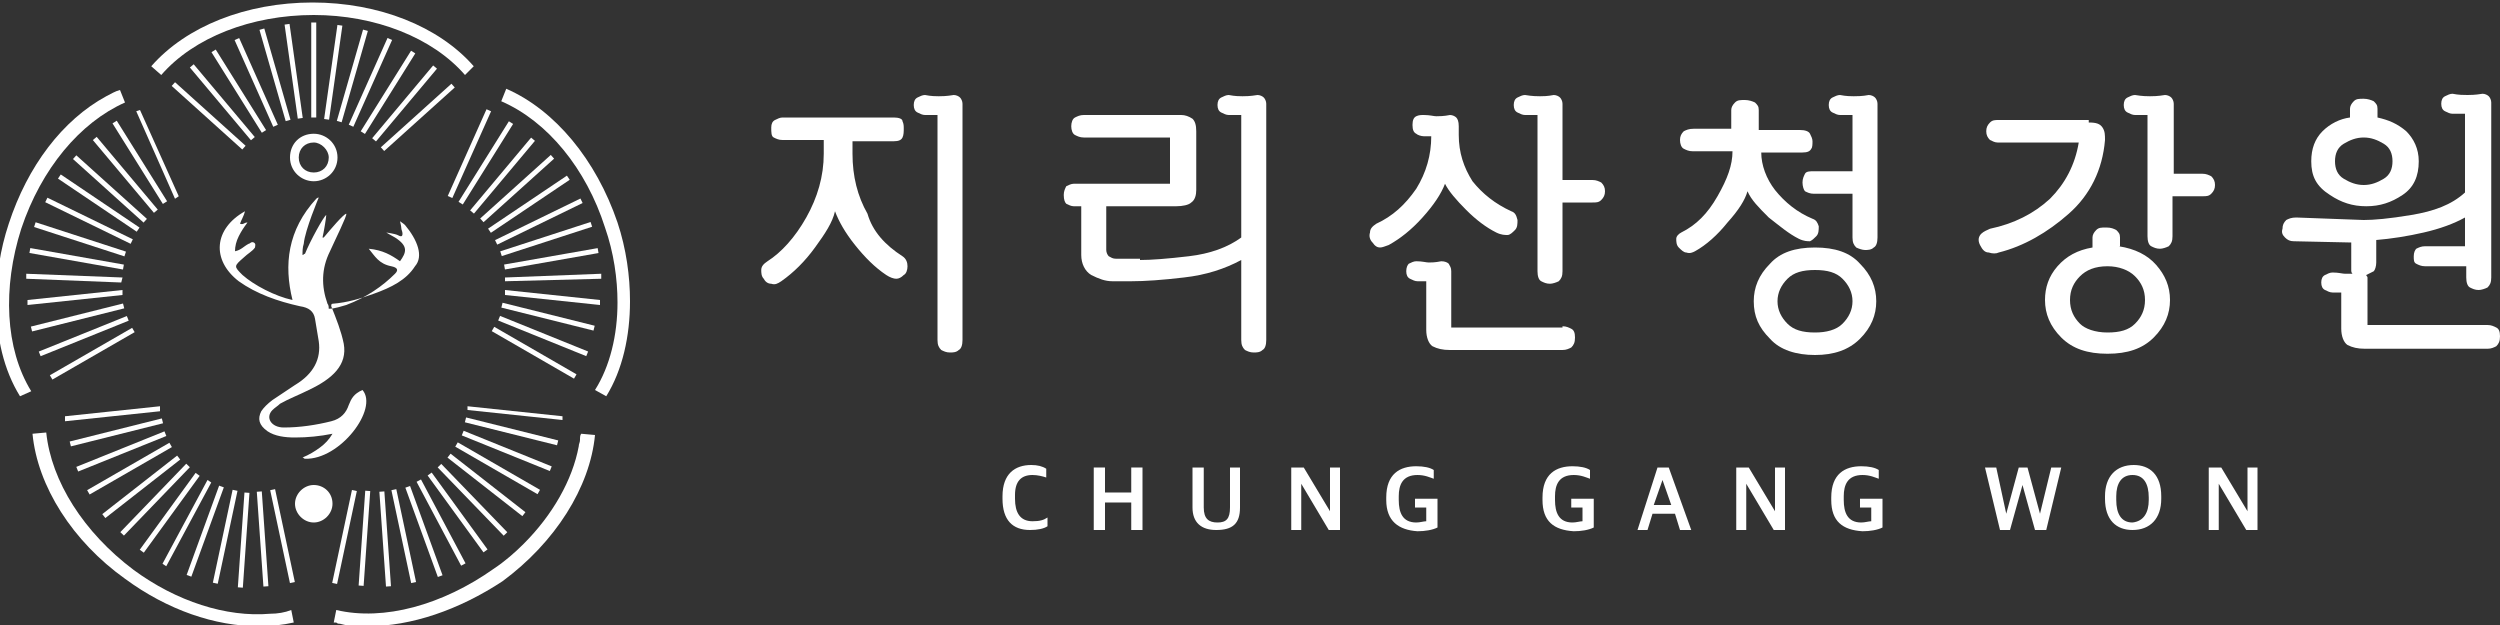 <?xml version="1.0" encoding="utf-8"?>
<!-- Generator: Adobe Illustrator 25.0.0, SVG Export Plug-In . SVG Version: 6.00 Build 0)  -->
<svg version="1.1" id="레이어_1" xmlns="http://www.w3.org/2000/svg" xmlns:xlink="http://www.w3.org/1999/xlink" x="0px"
	 y="0px" viewBox="0 0 200 50" style="enable-background:new 0 0 200 50;" xml:space="preserve">
<rect x="0" y="0" width="200" height="50" fill="#333333" stroke="none"/>
<style type="text/css">
	.st0{fill:#ffffff;}
</style>
<g>
	<g>
		<path class="st0" d="M12.9,6l-0.8-0.7c2.8-3.2,7.6-5.1,12.9-5.1s10.1,1.9,12.9,5.1L37.2,6C34.6,3,30,1.2,25.1,1.2
			C20.1,1.2,15.5,3,12.9,6z"/>
	</g>
	<g>
		<path class="st0" d="M1.6,31.7c-1.3-2.1-1.9-4.7-1.9-7.5c0-2.1,0.3-4.2,1-6.3C2.2,13.3,5,9.6,8.5,7.7c0.4-0.2,0.7-0.4,1.1-0.5
			l0.4,1c-3.6,1.6-6.7,5.3-8.3,10.1c-1.5,4.7-1.3,9.6,0.8,13L1.6,31.7z"/>
	</g>
	<g>
		<path class="st0" d="M20.7,50.1c-3.5,0-7.3-1.3-10.7-3.8c-4.2-3-7-7.4-7.4-11.6l1.1-0.1c0.4,3.9,3,8,7,11
			c3.4,2.5,7.4,3.8,10.9,3.5c0.6,0,1.2-0.1,1.7-0.3l0,0l0.2,1C22.6,50,21.7,50.1,20.7,50.1z"/>
	</g>
	<g>
		<path class="st0" d="M29.4,50.1c-0.3,0-0.7,0-1,0c-0.4,0-0.8-0.1-1.2-0.2c-0.1,0-0.2,0-0.3-0.1l0,0c-0.1,0-0.1,0-0.2,0l0.2-1
			c3.8,0.9,8.5-0.4,12.6-3.3l0,0c0.9-0.6,1.7-1.3,2.4-2l0,0l0,0l0,0l0,0l0,0l0,0l0,0l0,0l0,0l0,0c2.3-2.3,3.9-5.1,4.4-7.8
			c0-0.2,0.1-0.3,0.1-0.5s0-0.4,0.1-0.5l1.1,0.1c-0.4,4.2-3.2,8.6-7.4,11.7C36.7,48.8,32.9,50.1,29.4,50.1z"/>
	</g>
	<g>
		<g>
			<rect x="40.3" y="20.5" transform="matrix(0.985 -0.173 0.173 0.985 -2.915 7.943)" class="st0" width="7.6" height="0.4"/>
		</g>
		<g>
			<polygon class="st0" points="40.4,22.5 40.4,22.2 48.1,21.9 48.1,22.3 			"/>
		</g>
		<g>
			
				<rect x="39.9" y="18.9" transform="matrix(0.951 -0.309 0.309 0.951 -3.766 14.462)" class="st0" width="7.6" height="0.4"/>
		</g>
		<g>
			
				<rect x="30.6" y="39.3" transform="matrix(0.998 -6.970781e-02 6.970781e-02 0.998 -2.929 2.252)" class="st0" width="0.4" height="7.6"/>
		</g>
		<g>
			
				<rect x="25.4" y="42.9" transform="matrix(6.966500e-02 -0.998 0.998 6.966500e-02 -15.893 69.202)" class="st0" width="7.6" height="0.4"/>
		</g>
		<g>
			
				<rect x="22.4" y="39.1" transform="matrix(0.978 -0.208 0.208 0.978 -8.425 5.634)" class="st0" width="0.4" height="7.6"/>
		</g>
		<g>
			
				<rect x="20.8" y="39.3" transform="matrix(0.998 -6.971406e-02 6.971406e-02 0.998 -2.954 1.569)" class="st0" width="0.4" height="7.6"/>
		</g>
		<g>
			
				<rect x="15.7" y="43" transform="matrix(6.966500e-02 -0.998 0.998 6.966500e-02 -24.98 59.659)" class="st0" width="7.6" height="0.4"/>
		</g>
		<g>
			<rect x="6.2" y="15.3" transform="matrix(0.309 -0.951 0.951 0.309 -13.74 19.33)" class="st0" width="0.4" height="7.6"/>
		</g>
		<g>
			
				<rect x="5.9" y="16.9" transform="matrix(0.174 -0.985 0.985 0.174 -15.319 23.11)" class="st0" width="0.4" height="7.6"/>
		</g>
		<g>
			
				<rect x="8.6" y="11.3" transform="matrix(0.669 -0.743 0.743 0.669 -8.311 11.553)" class="st0" width="0.4" height="7.6"/>
		</g>
		<g>
			<rect x="9.8" y="10.2" transform="matrix(0.766 -0.643 0.643 0.766 -6.638 9.693)" class="st0" width="0.4" height="7.6"/>
		</g>
		<g>
			<rect x="7.7" y="12.5" transform="matrix(0.559 -0.829 0.829 0.559 -10.029 13.684)" class="st0" width="0.4" height="7.6"/>
		</g>
		<g>
			
				<rect x="6.9" y="13.9" transform="matrix(0.438 -0.899 0.899 0.438 -11.9 16.291)" class="st0" width="0.4" height="7.6"/>
		</g>
		<g>
			<rect x="2.9" y="26.7" transform="matrix(0.927 -0.374 0.374 0.927 -9.573 4.459)" class="st0" width="7.6" height="0.4"/>
		</g>
		<g>
			
				<rect x="3.6" y="28.1" transform="matrix(0.866 -0.499 0.499 0.866 -13.149 7.481)" class="st0" width="7.6" height="0.4"/>
		</g>
		<g>
			<polygon class="st0" points="5.2,33.7 5.2,33.3 12.8,32.5 12.8,32.9 			"/>
		</g>
		<g>
			<rect x="5.5" y="34.4" transform="matrix(0.97 -0.243 0.243 0.97 -8.119 3.289)" class="st0" width="7.6" height="0.4"/>
		</g>
		<g>
			
				<rect x="5.9" y="35.9" transform="matrix(0.928 -0.374 0.374 0.928 -12.798 6.242)" class="st0" width="7.6" height="0.4"/>
		</g>
		<g>
			
				<rect x="6.6" y="37.3" transform="matrix(0.866 -0.499 0.499 0.866 -17.358 10.205)" class="st0" width="7.6" height="0.4"/>
		</g>
		<g>
			
				<rect x="7.5" y="38.7" transform="matrix(0.788 -0.616 0.616 0.788 -21.568 15.254)" class="st0" width="7.6" height="0.4"/>
		</g>
		<g>
			
				<rect x="8.6" y="39.8" transform="matrix(0.694 -0.72 0.72 0.694 -24.999 21.141)" class="st0" width="7.6" height="0.4"/>
		</g>
		<g>
			
				<rect x="9.8" y="40.8" transform="matrix(0.588 -0.809 0.809 0.588 -27.589 27.917)" class="st0" width="7.6" height="0.4"/>
		</g>
		<g>
			<polygon class="st0" points="13.3,45.3 13,45.1 16.6,38.4 16.9,38.6 			"/>
		</g>
		<g>
			
				<rect x="12.6" y="42.3" transform="matrix(0.342 -0.94 0.94 0.342 -29.14 43.374)" class="st0" width="7.6" height="0.4"/>
		</g>
		<g>
			
				<rect x="14.2" y="42.8" transform="matrix(0.208 -0.978 0.978 0.208 -27.784 51.601)" class="st0" width="7.6" height="0.4"/>
		</g>
		<g>
			<rect x="24.9" y="1.8" class="st0" width="0.4" height="7.6"/>
		</g>
		<g>
			<rect x="29.6" y="9.2" transform="matrix(0.743 -0.669 0.669 0.743 2.319 24.751)" class="st0" width="7.6" height="0.4"/>
		</g>
		<g>
			<rect x="28.6" y="8.1" transform="matrix(0.642 -0.766 0.766 0.642 5.207 27.765)" class="st0" width="7.6" height="0.4"/>
		</g>
		<g>
			<rect x="27.2" y="7.2" transform="matrix(0.53 -0.848 0.848 0.53 8.335 29.754)" class="st0" width="7.6" height="0.4"/>
		</g>
		<g>
			
				<rect x="25.9" y="6.4" transform="matrix(0.408 -0.913 0.913 0.408 11.491 31.012)" class="st0" width="7.6" height="0.4"/>
		</g>
		<g>
			
				<rect x="24.4" y="5.8" transform="matrix(0.276 -0.961 0.961 0.276 14.638 31.519)" class="st0" width="7.6" height="0.4"/>
		</g>
		<g>
			<rect x="22.8" y="5.6" transform="matrix(0.14 -0.99 0.99 0.14 17.194 31.308)" class="st0" width="7.6" height="0.4"/>
		</g>
		<g>
			<rect x="23.3" y="1.9" transform="matrix(0.99 -0.139 0.139 0.99 -0.565 3.326)" class="st0" width="0.4" height="7.6"/>
		</g>
		<g>
			<rect x="21.8" y="2.2" transform="matrix(0.961 -0.276 0.276 0.961 -0.799 6.291)" class="st0" width="0.4" height="7.6"/>
		</g>
		<g>
			<rect x="20.3" y="2.8" transform="matrix(0.913 -0.407 0.407 0.913 -0.906 8.911)" class="st0" width="0.4" height="7.6"/>
		</g>
		<g>
			<rect x="18.9" y="3.5" transform="matrix(0.848 -0.53 0.53 0.848 -0.963 11.224)" class="st0" width="0.4" height="7.6"/>
		</g>
		<g>
			
				<rect x="17.6" y="4.4" transform="matrix(0.766 -0.643 0.643 0.766 -1.121 13.345)" class="st0" width="0.4" height="7.6"/>
		</g>
		<g>
			<rect x="16.5" y="5.5" transform="matrix(0.669 -0.743 0.743 0.669 -1.39 15.455)" class="st0" width="0.4" height="7.6"/>
		</g>
		<g>
			
				<rect x="23.8" y="42.7" transform="matrix(0.208 -0.978 0.978 0.208 -20.136 61.029)" class="st0" width="7.6" height="0.4"/>
		</g>
		<g>
			
				<rect x="33.7" y="38.7" transform="matrix(0.94 -0.342 0.342 0.94 -12.485 14.162)" class="st0" width="0.4" height="7.6"/>
		</g>
		<g>
			
				<rect x="32.1" y="39.1" transform="matrix(0.978 -0.208 0.208 0.978 -8.214 7.652)" class="st0" width="0.4" height="7.6"/>
		</g>
		<g>
			<rect x="35.1" y="38" transform="matrix(0.883 -0.469 0.469 0.883 -15.489 21.452)" class="st0" width="0.4" height="7.6"/>
		</g>
		<g>
			
				<rect x="36.4" y="37.2" transform="matrix(0.809 -0.588 0.588 0.809 -17.111 29.349)" class="st0" width="0.4" height="7.6"/>
		</g>
		<g>
			
				<rect x="37.6" y="36.2" transform="matrix(0.719 -0.695 0.695 0.719 -17.18 37.496)" class="st0" width="0.4" height="7.6"/>
		</g>
		<g>
			<rect x="38.7" y="35" transform="matrix(0.616 -0.788 0.788 0.616 -15.62 45.545)" class="st0" width="0.4" height="7.6"/>
		</g>
		<g>
			<rect x="39.6" y="33.7" transform="matrix(0.5 -0.866 0.866 0.5 -12.564 53.178)" class="st0" width="0.4" height="7.6"/>
		</g>
		<g>
			
				<rect x="40.3" y="32.3" transform="matrix(0.375 -0.927 0.927 0.375 -8.113 60.078)" class="st0" width="0.4" height="7.6"/>
		</g>
		<g>
			<rect x="40.8" y="30.7" transform="matrix(0.242 -0.97 0.97 0.242 -2.463 65.93)" class="st0" width="0.4" height="7.6"/>
		</g>
		<g>
			<polygon class="st0" points="45,33.6 37.4,32.8 37.4,32.5 45,33.3 			"/>
		</g>
		<g>
			<rect x="42.5" y="24.4" transform="matrix(0.5 -0.866 0.866 0.5 -3.041 51.097)" class="st0" width="0.4" height="7.6"/>
		</g>
		<g>
			
				<rect x="43.2" y="23.1" transform="matrix(0.375 -0.927 0.927 0.375 2.241 57.026)" class="st0" width="0.4" height="7.6"/>
		</g>
		<g>
			
				<rect x="39.3" y="17.5" transform="matrix(0.899 -0.438 0.438 0.899 -3.393 20.691)" class="st0" width="7.6" height="0.4"/>
		</g>
		<g>
			
				<rect x="38.5" y="16.1" transform="matrix(0.83 -0.558 0.558 0.83 -1.893 26.412)" class="st0" width="7.6" height="0.4"/>
		</g>
		<g>
			<rect x="37.6" y="14.9" transform="matrix(0.743 -0.669 0.669 0.743 0.51 31.563)" class="st0" width="7.6" height="0.4"/>
		</g>
		<g>
			
				<rect x="36.4" y="13.8" transform="matrix(0.642 -0.766 0.766 0.642 3.67 35.854)" class="st0" width="7.6" height="0.4"/>
		</g>
		<g>
			<rect x="35.1" y="12.8" transform="matrix(0.53 -0.848 0.848 0.53 7.225 39.128)" class="st0" width="7.6" height="0.4"/>
		</g>
		<g>
			
				<rect x="33.8" y="12.1" transform="matrix(0.408 -0.913 0.913 0.408 10.983 41.601)" class="st0" width="7.6" height="0.4"/>
		</g>
		<g>
			<polygon class="st0" points="14,15.9 10.9,8.9 11.2,8.8 14.3,15.7 			"/>
		</g>
		<g>
			<rect x="11" y="9.2" transform="matrix(0.848 -0.53 0.53 0.848 -5.203 7.898)" class="st0" width="0.4" height="7.6"/>
		</g>
		<g>
			<polygon class="st0" points="9.7,22.6 2.1,22.3 2.1,21.9 9.8,22.2 			"/>
		</g>
		<g>
			<polygon class="st0" points="2.2,24.4 2.2,24 9.8,23.2 9.8,23.6 			"/>
		</g>
		<g>
			<rect x="2.4" y="25.2" transform="matrix(0.97 -0.243 0.243 0.97 -5.982 2.266)" class="st0" width="7.6" height="0.4"/>
		</g>
		<g>
			
				<rect x="43.7" y="21.5" transform="matrix(0.242 -0.97 0.97 0.242 8.677 61.794)" class="st0" width="0.4" height="7.6"/>
		</g>
		<g>
			<polygon class="st0" points="48,24.4 40.4,23.6 40.4,23.2 48,24 			"/>
		</g>
	</g>
	<g>
		<path class="st0" d="M48.5,31.7l-0.9-0.5c1.2-1.9,1.8-4.4,1.8-7c0-1.9-0.3-4-1-6c-1.5-4.7-4.6-8.5-8.3-10.1l0.4-1
			c3.9,1.7,7.2,5.7,8.9,10.7c0.7,2.1,1,4.3,1,6.3C50.4,26.9,49.8,29.6,48.5,31.7z"/>
	</g>
	<g>
		<path class="st0" d="M25.1,38.8c-0.8,0-1.5,0.7-1.5,1.5s0.7,1.5,1.5,1.5s1.5-0.7,1.5-1.5C26.6,39.4,25.9,38.8,25.1,38.8z"/>
	</g>
	<g>
		<path class="st0" d="M25.1,14.5c-1,0-1.9-0.8-1.9-1.9s0.8-1.9,1.9-1.9c1,0,1.9,0.8,1.9,1.9S26.1,14.5,25.1,14.5z M25.1,11.4
			c-0.7,0-1.2,0.5-1.2,1.2s0.5,1.2,1.2,1.2s1.2-0.5,1.2-1.2C26.3,12,25.7,11.4,25.1,11.4z"/>
	</g>
	<g>
		<path class="st0" d="M32.4,18c-0.1-0.1-0.4-0.3-0.4-0.3s0.1,0.4,0.1,0.5c0,0.2,0.1,0.3,0.1,0.5c0,0.3-0.2,0.2-0.4,0.1l0,0
			c-0.2-0.1-0.9-0.2-0.9-0.2s0.5,0.3,0.7,0.4c1.1,0.7,0.9,1.2,0.4,1.9c-0.7-0.5-1.4-0.9-2.5-1c0.5,0.6,0.8,1.2,1.8,1.4
			c0.5,0.1,0.6,0.3,0.3,0.6c-1,1-2.3,1.9-3.9,2.5c-0.4,0.1-0.9,0.3-1.4,0.3l0,0c0-0.1,0-0.3-0.1-0.4c-0.5-1.4-0.5-2.8,0.2-4.2
			c0.4-0.9,1.4-2.9,1.3-3c-0.2,0-1.3,1.3-1.8,1.9h-0.1c0.1-0.4,0.3-1.6,0.3-1.8c-0.2,0.1-1.3,2.1-1.7,3.1c-0.1,0-0.1,0.1-0.2,0.1
			l0,0c0-0.3,0-0.6,0.1-0.9c0.1-1.1,1.2-3.7,1.2-3.7s-0.1,0-0.2,0.1l0,0l0,0c-2.3,2.5-2.6,5.3-1.9,8.1c-1.4-0.3-3.1-1.2-4-2
			c-0.7-0.7-0.7-0.7,0.1-1.4c0.3-0.3,0.7-0.5,0.9-0.8c0-0.1,0.1-0.3-0.1-0.4s-0.3,0.1-0.4,0.1c-0.4,0.2-0.6,0.5-1.1,0.6
			c0-0.4,0.1-0.8,0.3-1.2c0.2-0.4,0.4-0.7,0.7-1.1c-0.3,0-0.3,0.2-0.6,0.1c0.1-0.3,0.3-0.6,0.4-1c-2.5,1.4-2.7,3.9-0.5,5.6
			c1.4,1,3.1,1.6,4.9,2c0.7,0.1,1.1,0.4,1.2,1s0.2,1.2,0.3,1.8c0.2,1.4-0.4,2.6-1.9,3.5c-0.6,0.4-1.2,0.8-1.8,1.2
			c-0.4,0.3-0.7,0.6-0.9,0.9c-0.3,0.6-0.2,1.1,0.5,1.6c0.6,0.4,1.4,0.5,2.2,0.5c1,0,2-0.1,3-0.3c-0.3,0.5-0.6,0.8-1,1.1
			s-0.9,0.6-1.4,0.8c0.1,0,0.1,0.1,0.2,0.1c2.8,0.1,5.9-4,4.6-5.5c-0.7,0.3-0.9,0.7-1.1,1.2c-0.2,0.6-0.6,1.1-1.4,1.3
			c-1.2,0.3-2.5,0.5-3.8,0.5c-1,0-1.5-0.8-0.9-1.4c0.2-0.2,0.4-0.3,0.6-0.5c0.7-0.4,1.5-0.7,2.3-1.1c1.9-0.9,3.1-2,2.8-3.7
			c-0.2-1-0.6-2-1-3c0-0.1,0-0.2,0.1-0.2c1.2-0.1,2.2-0.4,3.3-0.8c1.4-0.5,2.6-1.1,3.3-2.2C33.9,20.5,33.4,19.2,32.4,18z"/>
	</g>
</g>
<g>
	<g>
		<g>
			<path class="st0" d="M72.2,20.5c0.3,0.2,0.4,0.5,0.4,0.8c0,0.3-0.1,0.6-0.3,0.7c-0.2,0.2-0.4,0.3-0.6,0.3c-0.2,0-0.5-0.1-0.8-0.3
				c-0.9-0.6-1.7-1.4-2.5-2.4c-0.8-1-1.3-1.9-1.6-2.7c-0.2,0.9-0.8,1.8-1.6,2.9c-0.8,1.1-1.7,2-2.7,2.7c-0.3,0.2-0.5,0.3-0.8,0.2
				c-0.3,0-0.5-0.2-0.6-0.4c-0.2-0.2-0.2-0.5-0.2-0.7c0-0.3,0.2-0.5,0.5-0.7c1.1-0.7,2.2-1.9,3.1-3.5c0.9-1.6,1.4-3.3,1.4-5.1v-1.1
				h-3.3c-0.3,0-0.5-0.1-0.7-0.2c-0.2-0.1-0.2-0.4-0.2-0.8c0-0.3,0.1-0.5,0.3-0.6c0.2-0.1,0.4-0.2,0.6-0.2h8.9
				c0.4,0,0.7,0.1,0.7,0.3c0.1,0.2,0.1,0.4,0.1,0.6c0,0.2,0,0.5-0.1,0.7c-0.1,0.2-0.3,0.3-0.7,0.3h-3.3v1c0,1.8,0.4,3.4,1.2,4.8
				C69.8,18.5,70.8,19.6,72.2,20.5z M77,27.2c0,0.4-0.1,0.7-0.3,0.8c-0.2,0.2-0.5,0.2-0.7,0.2c-0.3,0-0.5-0.1-0.7-0.2
				c-0.2-0.2-0.3-0.4-0.3-0.8V9.2h-1c-0.2,0-0.4-0.1-0.6-0.2c-0.2-0.1-0.3-0.3-0.3-0.6c0-0.3,0.1-0.5,0.3-0.6
				c0.2-0.1,0.4-0.2,0.6-0.2c0.5,0.1,0.9,0.1,1.1,0.1c0.2,0,0.6,0,1.2-0.1c0.2,0,0.4,0.1,0.5,0.2C76.9,7.9,77,8.1,77,8.3V27.2z"/>
			<path class="st0" d="M91.2,20.8c0.9,0,2.2-0.1,3.9-0.3c1.7-0.2,3.1-0.7,4.2-1.5V9.2h-1c-0.2,0-0.4-0.1-0.6-0.2
				c-0.2-0.1-0.3-0.3-0.3-0.6c0-0.3,0.1-0.5,0.3-0.6c0.2-0.1,0.4-0.2,0.6-0.2c0.5,0.1,0.9,0.1,1.1,0.1c0.2,0,0.6,0,1.2-0.1
				c0.2,0,0.4,0.1,0.5,0.2c0.1,0.1,0.2,0.3,0.2,0.5v18.9c0,0.4-0.1,0.7-0.3,0.8c-0.2,0.2-0.5,0.2-0.7,0.2c-0.3,0-0.5-0.1-0.7-0.2
				c-0.2-0.2-0.3-0.4-0.3-0.8v-6.4c-1.3,0.7-2.8,1.2-4.6,1.4c-1.7,0.2-3.1,0.3-4.2,0.3H89c-0.6,0-1.1-0.2-1.7-0.5
				c-0.5-0.3-0.8-0.9-0.8-1.6v-3.9h-0.6c-0.2,0-0.4-0.1-0.6-0.2c-0.1-0.1-0.2-0.3-0.2-0.7c0-0.3,0.1-0.5,0.2-0.7
				c0.2-0.1,0.4-0.2,0.6-0.2h7.7V11h-6.9c-0.3,0-0.5-0.1-0.7-0.2c-0.2-0.1-0.3-0.4-0.3-0.7c0-0.3,0.1-0.6,0.3-0.7
				c0.2-0.1,0.4-0.2,0.7-0.2h7.8c0.3,0,0.6,0.1,0.9,0.3c0.2,0.2,0.3,0.5,0.3,1v4.7c0,0.4-0.1,0.8-0.4,1c-0.2,0.2-0.7,0.3-1.2,0.3
				h-5.6v3.5c0,0.2,0.1,0.4,0.2,0.5c0.2,0.1,0.3,0.2,0.6,0.2H91.2z"/>
			<path class="st0" d="M120.9,16.9c0.3,0.1,0.4,0.3,0.5,0.7c0,0.3,0,0.6-0.2,0.8c-0.2,0.2-0.4,0.4-0.6,0.4c-0.2,0-0.5,0-0.9-0.2
				c-0.8-0.4-1.6-1-2.4-1.8c-0.8-0.8-1.4-1.5-1.7-2.1c-0.3,0.8-0.9,1.7-1.8,2.7c-0.9,1-1.8,1.7-2.7,2.2c-0.3,0.1-0.5,0.2-0.7,0.2
				c-0.2,0-0.4-0.1-0.6-0.4c-0.2-0.2-0.3-0.5-0.2-0.8c0-0.3,0.2-0.5,0.5-0.7c1.3-0.6,2.3-1.5,3.2-2.8c0.8-1.3,1.2-2.7,1.2-4.2h-0.6
				c-0.2,0-0.5-0.1-0.6-0.2c-0.2-0.1-0.3-0.3-0.3-0.7c0-0.4,0.1-0.6,0.3-0.7c0.2-0.1,0.4-0.1,0.6-0.1c0.5,0,0.8,0.1,1,0.1
				c0.2,0,0.6,0,1.1-0.1c0.2,0,0.4,0.1,0.5,0.2c0.1,0.1,0.2,0.3,0.2,0.7v0.7c0,1.4,0.4,2.6,1.1,3.7
				C118.6,15.5,119.6,16.3,120.9,16.9z M125,26.1c0.3,0,0.5,0.1,0.7,0.2c0.2,0.1,0.3,0.3,0.3,0.7c0,0.4-0.1,0.6-0.3,0.8
				c-0.2,0.1-0.4,0.2-0.7,0.2h-9c-0.6,0-1-0.1-1.4-0.3c-0.3-0.2-0.5-0.7-0.5-1.3v-3.9h-0.7c-0.2,0-0.4-0.1-0.6-0.2
				c-0.2-0.1-0.3-0.3-0.3-0.6c0-0.3,0.1-0.5,0.2-0.6c0.2-0.1,0.4-0.2,0.6-0.2c0.5,0,0.8,0.1,1,0.1c0.2,0,0.5,0,1-0.1
				c0.3,0,0.5,0.1,0.6,0.2c0.1,0.2,0.2,0.3,0.2,0.6v4.5H125z M127.4,14.4c0.3,0,0.5,0.1,0.7,0.2c0.2,0.2,0.3,0.4,0.3,0.7
				c0,0.3-0.1,0.5-0.3,0.7c-0.2,0.2-0.4,0.2-0.7,0.2H125v5.5c0,0.4-0.1,0.6-0.3,0.8c-0.2,0.1-0.5,0.2-0.7,0.2
				c-0.3,0-0.5-0.1-0.7-0.2c-0.2-0.1-0.3-0.4-0.3-0.8V9.2h-1c-0.2,0-0.4-0.1-0.6-0.2c-0.2-0.1-0.3-0.3-0.3-0.6
				c0-0.3,0.1-0.5,0.3-0.6c0.2-0.1,0.4-0.2,0.6-0.2c0.6,0.1,1,0.1,1.2,0.1c0.2,0,0.6,0,1.1-0.1c0.2,0,0.4,0.1,0.5,0.2
				c0.1,0.1,0.2,0.3,0.2,0.5v6.1H127.4z"/>
			<path class="st0" d="M138.5,10.4V8.8c0-0.2,0.1-0.4,0.3-0.6c0.2-0.2,0.4-0.2,0.8-0.2c0.3,0,0.6,0.1,0.8,0.2
				c0.2,0.2,0.3,0.3,0.3,0.6v1.6h3.3c0.4,0,0.7,0.1,0.8,0.3c0.1,0.2,0.2,0.4,0.2,0.6c0,0.2,0,0.5-0.1,0.6c-0.1,0.2-0.3,0.3-0.7,0.3
				h-3.3c0,1,0.4,2.1,1.1,3c0.8,1,1.8,1.8,3,2.3c0.3,0.1,0.4,0.3,0.5,0.6c0,0.3,0,0.6-0.2,0.8c-0.2,0.2-0.3,0.3-0.5,0.4
				c-0.2,0-0.5,0-0.9-0.2c-0.8-0.4-1.5-1-2.4-1.7c-0.8-0.8-1.4-1.4-1.7-2.1c-0.2,0.7-0.7,1.5-1.6,2.5c-0.8,1-1.7,1.8-2.6,2.3
				c-0.2,0.1-0.4,0.2-0.7,0.1c-0.2,0-0.4-0.2-0.6-0.4c-0.2-0.2-0.2-0.5-0.2-0.7c0-0.2,0.2-0.4,0.4-0.5c1.2-0.6,2.1-1.5,2.9-2.9
				c0.8-1.4,1.2-2.5,1.2-3.6h-3.2c-0.3,0-0.5-0.1-0.7-0.2c-0.2-0.1-0.3-0.4-0.3-0.7c0-0.3,0.1-0.5,0.3-0.7c0.2-0.1,0.4-0.2,0.8-0.2
				H138.5z M145.2,19.8c1.6,0,2.8,0.4,3.6,1.3c0.9,0.9,1.3,1.9,1.3,3c0,1.1-0.4,2.1-1.3,3c-0.9,0.9-2.1,1.3-3.6,1.3
				c-1.5,0-2.8-0.4-3.6-1.3c-0.9-0.9-1.3-1.8-1.3-3c0-1.1,0.4-2.1,1.3-3C142.4,20.2,143.6,19.8,145.2,19.8z M145.2,26.6
				c0.9,0,1.7-0.2,2.2-0.7c0.5-0.5,0.8-1.1,0.8-1.8c0-0.7-0.3-1.3-0.8-1.8c-0.5-0.5-1.2-0.7-2.2-0.7s-1.7,0.2-2.2,0.7
				c-0.5,0.5-0.8,1.1-0.8,1.8c0,0.7,0.3,1.3,0.8,1.8C143.5,26.4,144.2,26.6,145.2,26.6z M148.2,13.8V9.2h-1c-0.2,0-0.4-0.1-0.6-0.2
				c-0.2-0.1-0.3-0.3-0.3-0.6c0-0.3,0.1-0.5,0.3-0.6c0.2-0.1,0.4-0.2,0.6-0.2c0.5,0.1,0.9,0.1,1.1,0.1c0.2,0,0.7,0,1.2-0.1
				c0.2,0,0.4,0.1,0.5,0.2c0.1,0.1,0.2,0.3,0.2,0.5V19c0,0.4-0.1,0.7-0.3,0.8c-0.2,0.2-0.5,0.2-0.7,0.2s-0.5-0.1-0.7-0.2
				c-0.2-0.2-0.3-0.4-0.3-0.8v-3.5h-3.1c-0.3,0-0.5-0.1-0.7-0.2c-0.1-0.1-0.2-0.4-0.2-0.7c0-0.3,0.1-0.5,0.2-0.7
				c0.1-0.2,0.4-0.2,0.7-0.2H148.2z"/>
			<path class="st0" d="M167.1,9.8c0.6,0,0.9,0.1,1.1,0.4c0.2,0.3,0.2,0.6,0.2,1c-0.2,2.4-1.2,4.4-2.9,5.9c-1.7,1.5-3.6,2.6-5.6,3.1
				c-0.2,0.1-0.5,0.1-0.8,0c-0.3,0-0.5-0.2-0.7-0.6c-0.2-0.4-0.1-0.7,0.1-0.9c0.2-0.2,0.5-0.3,0.7-0.4c1.9-0.4,3.5-1.2,4.8-2.4
				c1.2-1.2,2-2.7,2.3-4.5h-6.5c-0.2,0-0.4-0.1-0.6-0.2c-0.2-0.2-0.3-0.4-0.3-0.7c0-0.3,0.1-0.5,0.3-0.7c0.2-0.2,0.4-0.2,0.7-0.2
				H167.1z M169.5,19.7c1.3,0.2,2.3,0.7,3,1.5c0.7,0.8,1.1,1.7,1.1,2.8c0,1.1-0.4,2.1-1.3,3c-0.9,0.9-2.1,1.3-3.7,1.3
				c-1.6,0-2.8-0.4-3.7-1.3c-0.9-0.9-1.3-1.9-1.3-3c0-1,0.3-1.9,1-2.7c0.7-0.8,1.6-1.3,2.8-1.5v-0.8c0-0.2,0.1-0.4,0.3-0.6
				c0.2-0.2,0.4-0.2,0.8-0.2s0.6,0.1,0.8,0.2c0.2,0.2,0.3,0.3,0.3,0.6V19.7z M168.6,26.6c1,0,1.7-0.2,2.2-0.7
				c0.5-0.5,0.8-1.1,0.8-1.9s-0.3-1.4-0.8-1.9c-0.5-0.5-1.3-0.8-2.2-0.8c-1,0-1.7,0.3-2.2,0.8c-0.5,0.5-0.8,1.1-0.8,1.9
				s0.3,1.4,0.8,1.9C166.8,26.3,167.6,26.6,168.6,26.6z M176.2,13.9c0.3,0,0.5,0.1,0.7,0.2c0.2,0.2,0.3,0.4,0.3,0.7
				c0,0.3-0.1,0.5-0.3,0.7c-0.2,0.2-0.4,0.2-0.7,0.2h-2.4v3.2c0,0.4-0.1,0.6-0.3,0.8c-0.2,0.1-0.5,0.2-0.7,0.2
				c-0.3,0-0.5-0.1-0.7-0.2c-0.2-0.1-0.3-0.4-0.3-0.8V9.2h-1c-0.2,0-0.4-0.1-0.6-0.2c-0.2-0.1-0.3-0.3-0.3-0.6
				c0-0.3,0.1-0.5,0.3-0.6c0.2-0.1,0.4-0.2,0.6-0.2c0.6,0.1,1,0.1,1.2,0.1c0.2,0,0.6,0,1.2-0.1c0.2,0,0.4,0.1,0.5,0.2
				c0.1,0.1,0.2,0.3,0.2,0.5v5.6H176.2z"/>
			<path class="st0" d="M189.1,17.6c0.8,0,2-0.1,3.8-0.4c1.8-0.3,3.2-0.8,4.3-1.8c0,0,0-2.1,0-6.3h-1c-0.2,0-0.4-0.1-0.6-0.2
				c-0.2-0.1-0.3-0.3-0.3-0.6c0-0.3,0.1-0.5,0.3-0.6c0.2-0.1,0.4-0.2,0.6-0.2c0.5,0.1,0.9,0.1,1.2,0.1c0.2,0,0.6,0,1.2-0.1
				c0.2,0,0.4,0.1,0.5,0.2c0.1,0.1,0.2,0.3,0.2,0.5v14c0,0.4-0.1,0.6-0.3,0.8c-0.2,0.1-0.5,0.2-0.7,0.2c-0.3,0-0.5-0.1-0.7-0.2
				c-0.2-0.1-0.3-0.4-0.3-0.8v-0.9H194c-0.3,0-0.5-0.1-0.7-0.2c-0.2-0.1-0.2-0.3-0.2-0.6c0-0.3,0.1-0.5,0.2-0.6
				c0.2-0.1,0.4-0.2,0.7-0.2h3.2v-2.3c-0.9,0.5-2,0.9-3.3,1.2c-1.3,0.3-2.6,0.5-3.8,0.6v1.8c0,0.3-0.1,0.6-0.2,0.7
				c-0.2,0.1-0.4,0.2-0.6,0.3c0,0.1,0.1,0.1,0.1,0.2c0,0.1,0,0.2,0,0.2v3.6h9.6c0.3,0,0.5,0.1,0.7,0.2c0.2,0.1,0.3,0.3,0.3,0.7
				c0,0.4-0.1,0.6-0.3,0.8c-0.2,0.1-0.4,0.2-0.7,0.2h-9.8c-0.6,0-1-0.1-1.4-0.3c-0.3-0.2-0.5-0.7-0.5-1.3v-2.9h-0.7
				c-0.2,0-0.4-0.1-0.6-0.2c-0.2-0.1-0.3-0.3-0.3-0.6c0-0.3,0.1-0.5,0.3-0.6c0.2-0.1,0.4-0.2,0.6-0.2c0.5,0,0.8,0.1,1,0.1
				c0.1,0,0.2,0,0.3,0c0.1,0,0.2,0,0.3,0c-0.1-0.1-0.1-0.2-0.1-0.3c0-0.1,0-0.2,0-0.4c0-1.2,0-1.8,0-1.8l-4.6-0.1
				c-0.3,0-0.5-0.1-0.7-0.3c-0.2-0.2-0.3-0.4-0.2-0.7c0-0.3,0.1-0.5,0.3-0.7c0.2-0.1,0.4-0.2,0.8-0.2L189.1,17.6z M184.9,12.9
				c0-1,0.3-1.8,0.9-2.4c0.6-0.6,1.4-1,2.2-1.1V8.7c0-0.2,0.1-0.4,0.3-0.6c0.2-0.2,0.4-0.2,0.8-0.2c0.3,0,0.6,0.1,0.8,0.2
				c0.2,0.2,0.3,0.3,0.3,0.6v0.7c0.9,0.2,1.6,0.5,2.3,1.1c0.6,0.6,1,1.4,1,2.4c0,1.2-0.4,2.1-1.3,2.7c-0.9,0.6-1.8,0.9-2.9,0.9
				c-1.1,0-2-0.3-2.9-0.9C185.3,14.9,184.9,14.1,184.9,12.9z M189.1,14.8c0.6,0,1.1-0.2,1.6-0.5c0.5-0.3,0.7-0.8,0.7-1.4
				c0-0.6-0.2-1.1-0.7-1.4c-0.5-0.3-1-0.5-1.6-0.5c-0.6,0-1.1,0.2-1.6,0.5c-0.5,0.3-0.7,0.8-0.7,1.4c0,0.6,0.2,1.1,0.7,1.4
				C188,14.6,188.5,14.8,189.1,14.8z"/>
		</g>
	</g>
	<g>
		<path class="st0" d="M80.2,39.9v-0.2c0-1.8,1-2.5,2.3-2.5c0.5,0,0.9,0.1,1.2,0.3v0.7C83.4,38.1,83,38,82.6,38
			c-0.9,0-1.4,0.5-1.4,1.6v0.3c0,1.1,0.4,1.8,1.4,1.8c0.6,0,0.9-0.1,1.2-0.3v0.7c-0.3,0.2-0.8,0.3-1.4,0.3
			C81,42.4,80.2,41.6,80.2,39.9z"/>
		<path class="st0" d="M87.5,37.4h0.9v2h2.1v-2h0.9v5h-0.9v-2.2h-2.1v2.2h-0.9V37.4z"/>
		<path class="st0" d="M95.4,40.6v-3.2h0.9v3.2c0,0.9,0.4,1.2,1.1,1.2c0.7,0,1-0.3,1-1.2v-3.2h0.8v3.2c0,1.3-0.6,1.8-1.9,1.8
			C96.1,42.4,95.4,41.8,95.4,40.6z"/>
		<path class="st0" d="M103.3,37.4h1l2.1,3.5h0v-3.5h0.8v5h-0.9l-2.2-3.7h0v3.7h-0.8V37.4z"/>
		<path class="st0" d="M110.9,40v-0.2c0-1.9,1.1-2.5,2.4-2.5c0.6,0,1.1,0.1,1.4,0.3v0.7c-0.3-0.1-0.7-0.3-1.3-0.3
			c-1.2,0-1.5,0.8-1.5,1.7V40c0,1,0.3,1.8,1.4,1.8c0.3,0,0.6-0.1,0.8-0.1v-1.1h-0.9v-0.7h1.8v2.3c-0.4,0.2-1,0.3-1.6,0.3
			C111.9,42.4,110.9,41.7,110.9,40z"/>
		<path class="st0" d="M123.4,40v-0.2c0-1.9,1.1-2.5,2.4-2.5c0.6,0,1.1,0.1,1.4,0.3v0.7c-0.3-0.1-0.7-0.3-1.3-0.3
			c-1.2,0-1.5,0.8-1.5,1.7V40c0,1,0.3,1.8,1.4,1.8c0.3,0,0.6-0.1,0.8-0.1v-1.1h-0.9v-0.7h1.8v2.3c-0.4,0.2-1,0.3-1.6,0.3
			C124.3,42.4,123.4,41.7,123.4,40z"/>
		<path class="st0" d="M132.6,37.4h0.9l1.8,5h-0.9l-0.4-1.3h-1.8l-0.4,1.3h-0.8L132.6,37.4z M132.3,40.4h1.4l-0.7-2h0L132.3,40.4z"
			/>
		<path class="st0" d="M138.9,37.4h1l2.1,3.5h0v-3.5h0.8v5h-0.9l-2.2-3.7h0v3.7h-0.8V37.4z"/>
		<path class="st0" d="M146.5,40v-0.2c0-1.9,1.1-2.5,2.4-2.5c0.6,0,1.1,0.1,1.4,0.3v0.7c-0.3-0.1-0.7-0.3-1.3-0.3
			c-1.2,0-1.5,0.8-1.5,1.7V40c0,1,0.3,1.8,1.4,1.8c0.3,0,0.6-0.1,0.8-0.1v-1.1h-0.9v-0.7h1.8v2.3c-0.4,0.2-1,0.3-1.6,0.3
			C147.4,42.4,146.5,41.7,146.5,40z"/>
		<path class="st0" d="M158.8,37.4h0.9l0.8,3.7h0l1-3.7h0.7l1,3.7h0l0.9-3.7h0.8l-1.2,5h-0.9l-1-3.6h0l-1,3.6H160L158.8,37.4z"/>
		<path class="st0" d="M168.4,39.9v-0.2c0-1.6,0.9-2.5,2.3-2.5c1.3,0,2.2,0.8,2.2,2.5v0.2c0,1.6-0.9,2.5-2.3,2.5
			C169.3,42.4,168.4,41.6,168.4,39.9z M171.9,40v-0.2c0-1.1-0.4-1.8-1.3-1.8c-0.9,0-1.3,0.7-1.3,1.7v0.3c0,1.1,0.4,1.8,1.3,1.8
			C171.5,41.7,171.9,41,171.9,40z"/>
		<path class="st0" d="M176.7,37.4h1l2.1,3.5h0v-3.5h0.8v5h-0.9l-2.2-3.7h0v3.7h-0.8V37.4z"/>
	</g>
</g>
</svg>
